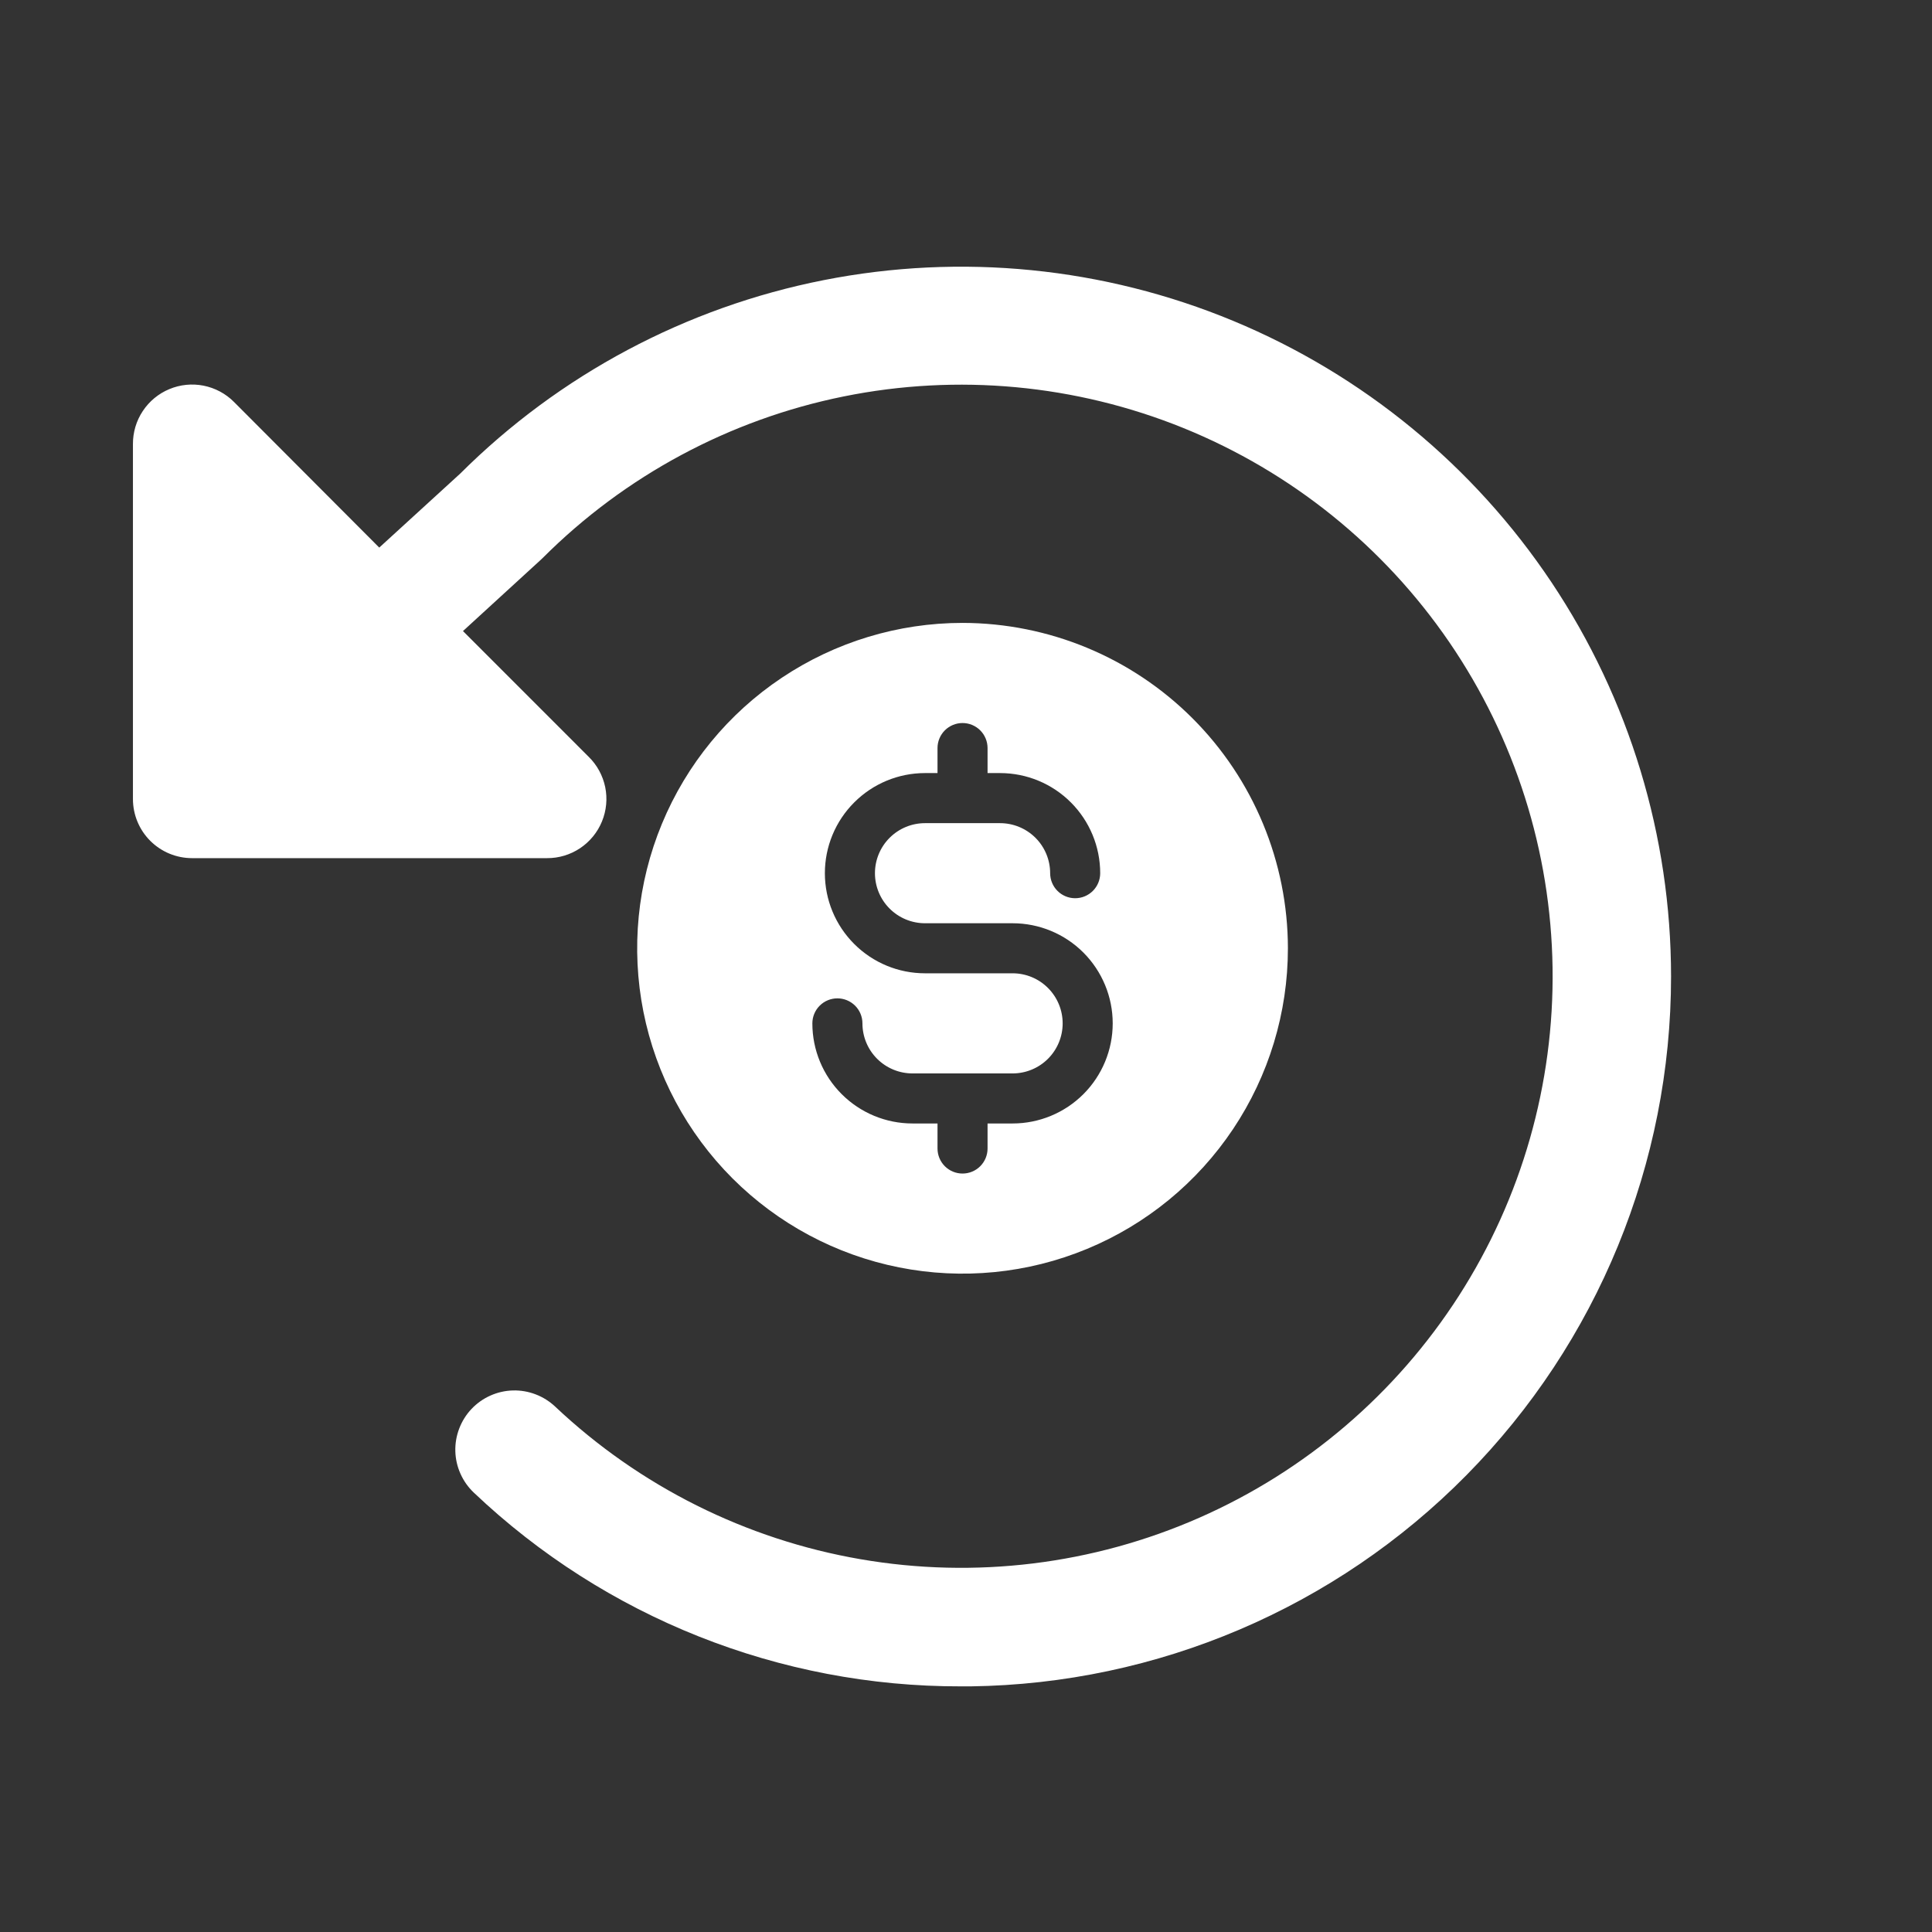<svg width="63" height="63" viewBox="0 0 63 63" fill="none" xmlns="http://www.w3.org/2000/svg">
<rect x="0" y="0" width="63" height="63" fill="#333333" stroke="none"/>
<g clip-path="url(#clip0_647_6186)">
<path d="M54.491 31.842C54.491 37.928 52.095 43.769 47.821 48.101C43.547 52.434 37.738 54.909 31.653 54.99H31.342C25.43 55.005 19.739 52.743 15.451 48.673C15.267 48.498 15.119 48.29 15.016 48.058C14.912 47.827 14.855 47.578 14.848 47.324C14.841 47.071 14.884 46.819 14.975 46.582C15.065 46.345 15.201 46.128 15.375 45.944C15.549 45.76 15.758 45.612 15.989 45.509C16.221 45.405 16.47 45.348 16.724 45.341C16.977 45.334 17.229 45.377 17.466 45.468C17.703 45.558 17.919 45.694 18.104 45.868C20.862 48.469 24.325 50.2 28.061 50.844C31.797 51.489 35.64 51.018 39.11 49.49C42.58 47.963 45.523 45.447 47.571 42.257C49.62 39.067 50.683 35.344 50.627 31.554C50.572 27.763 49.401 24.072 47.261 20.943C45.121 17.814 42.106 15.385 38.593 13.959C35.08 12.534 31.225 12.175 27.509 12.928C23.794 13.68 20.382 15.511 17.701 18.191C17.681 18.212 17.66 18.233 17.638 18.251L15.097 20.578L19.196 24.678C19.47 24.946 19.657 25.291 19.735 25.666C19.812 26.042 19.775 26.432 19.629 26.787C19.484 27.142 19.235 27.445 18.916 27.659C18.597 27.872 18.222 27.985 17.838 27.983H6.264C5.752 27.983 5.262 27.78 4.9 27.419C4.538 27.057 4.335 26.566 4.335 26.054V14.48C4.333 14.098 4.444 13.723 4.656 13.404C4.867 13.085 5.168 12.836 5.521 12.689C5.874 12.541 6.263 12.502 6.638 12.576C7.014 12.651 7.359 12.835 7.629 13.106L12.367 17.856L15.005 15.445C18.246 12.216 22.37 10.021 26.858 9.135C31.346 8.249 35.995 8.712 40.22 10.466C44.444 12.221 48.054 15.187 50.594 18.991C53.134 22.796 54.49 27.267 54.491 31.842Z" fill="white"/>
<path d="M31.387 20.312C29.289 20.312 27.238 20.935 25.493 22.101C23.748 23.266 22.388 24.923 21.585 26.862C20.782 28.801 20.572 30.934 20.981 32.992C21.391 35.05 22.401 36.941 23.885 38.425C25.369 39.908 27.259 40.919 29.317 41.328C31.375 41.738 33.509 41.528 35.447 40.725C37.386 39.922 39.043 38.562 40.209 36.817C41.375 35.072 41.997 33.021 41.997 30.922C41.994 28.109 40.875 25.412 38.886 23.423C36.897 21.434 34.2 20.316 31.387 20.312ZM33.02 36.635H32.203V37.452C32.203 37.668 32.117 37.876 31.964 38.029C31.811 38.182 31.604 38.268 31.387 38.268C31.171 38.268 30.963 38.182 30.81 38.029C30.657 37.876 30.571 37.668 30.571 37.452V36.635H29.755C28.889 36.635 28.059 36.291 27.447 35.679C26.834 35.067 26.49 34.237 26.49 33.371C26.49 33.154 26.576 32.947 26.729 32.794C26.882 32.641 27.09 32.555 27.306 32.555C27.523 32.555 27.73 32.641 27.884 32.794C28.037 32.947 28.123 33.154 28.123 33.371C28.123 33.804 28.295 34.219 28.601 34.525C28.907 34.831 29.322 35.003 29.755 35.003H33.02C33.452 35.003 33.868 34.831 34.174 34.525C34.48 34.219 34.652 33.804 34.652 33.371C34.652 32.938 34.48 32.523 34.174 32.217C33.868 31.91 33.452 31.738 33.02 31.738H30.163C29.297 31.738 28.467 31.395 27.855 30.782C27.242 30.17 26.898 29.34 26.898 28.474C26.898 27.608 27.242 26.778 27.855 26.166C28.467 25.553 29.297 25.209 30.163 25.209H30.571V24.393C30.571 24.177 30.657 23.969 30.81 23.816C30.963 23.663 31.171 23.577 31.387 23.577C31.604 23.577 31.811 23.663 31.964 23.816C32.117 23.969 32.203 24.177 32.203 24.393V25.209H32.611C33.477 25.209 34.308 25.553 34.92 26.166C35.532 26.778 35.876 27.608 35.876 28.474C35.876 28.69 35.79 28.898 35.637 29.051C35.484 29.204 35.276 29.29 35.06 29.29C34.843 29.29 34.636 29.204 34.483 29.051C34.33 28.898 34.244 28.69 34.244 28.474C34.244 28.041 34.072 27.626 33.766 27.32C33.459 27.014 33.044 26.842 32.611 26.842H30.163C29.73 26.842 29.315 27.014 29.009 27.32C28.703 27.626 28.531 28.041 28.531 28.474C28.531 28.907 28.703 29.322 29.009 29.628C29.315 29.934 29.73 30.106 30.163 30.106H33.02C33.885 30.106 34.716 30.45 35.328 31.062C35.94 31.675 36.284 32.505 36.284 33.371C36.284 34.237 35.94 35.067 35.328 35.679C34.716 36.291 33.885 36.635 33.02 36.635Z" fill="white"/>
</g>
<defs>
<clipPath id="clip0_647_6186">
<rect width="61.73" height="61.73" fill="white" transform="translate(0.477 0.977)"/>
</clipPath>
</defs>
</svg>
